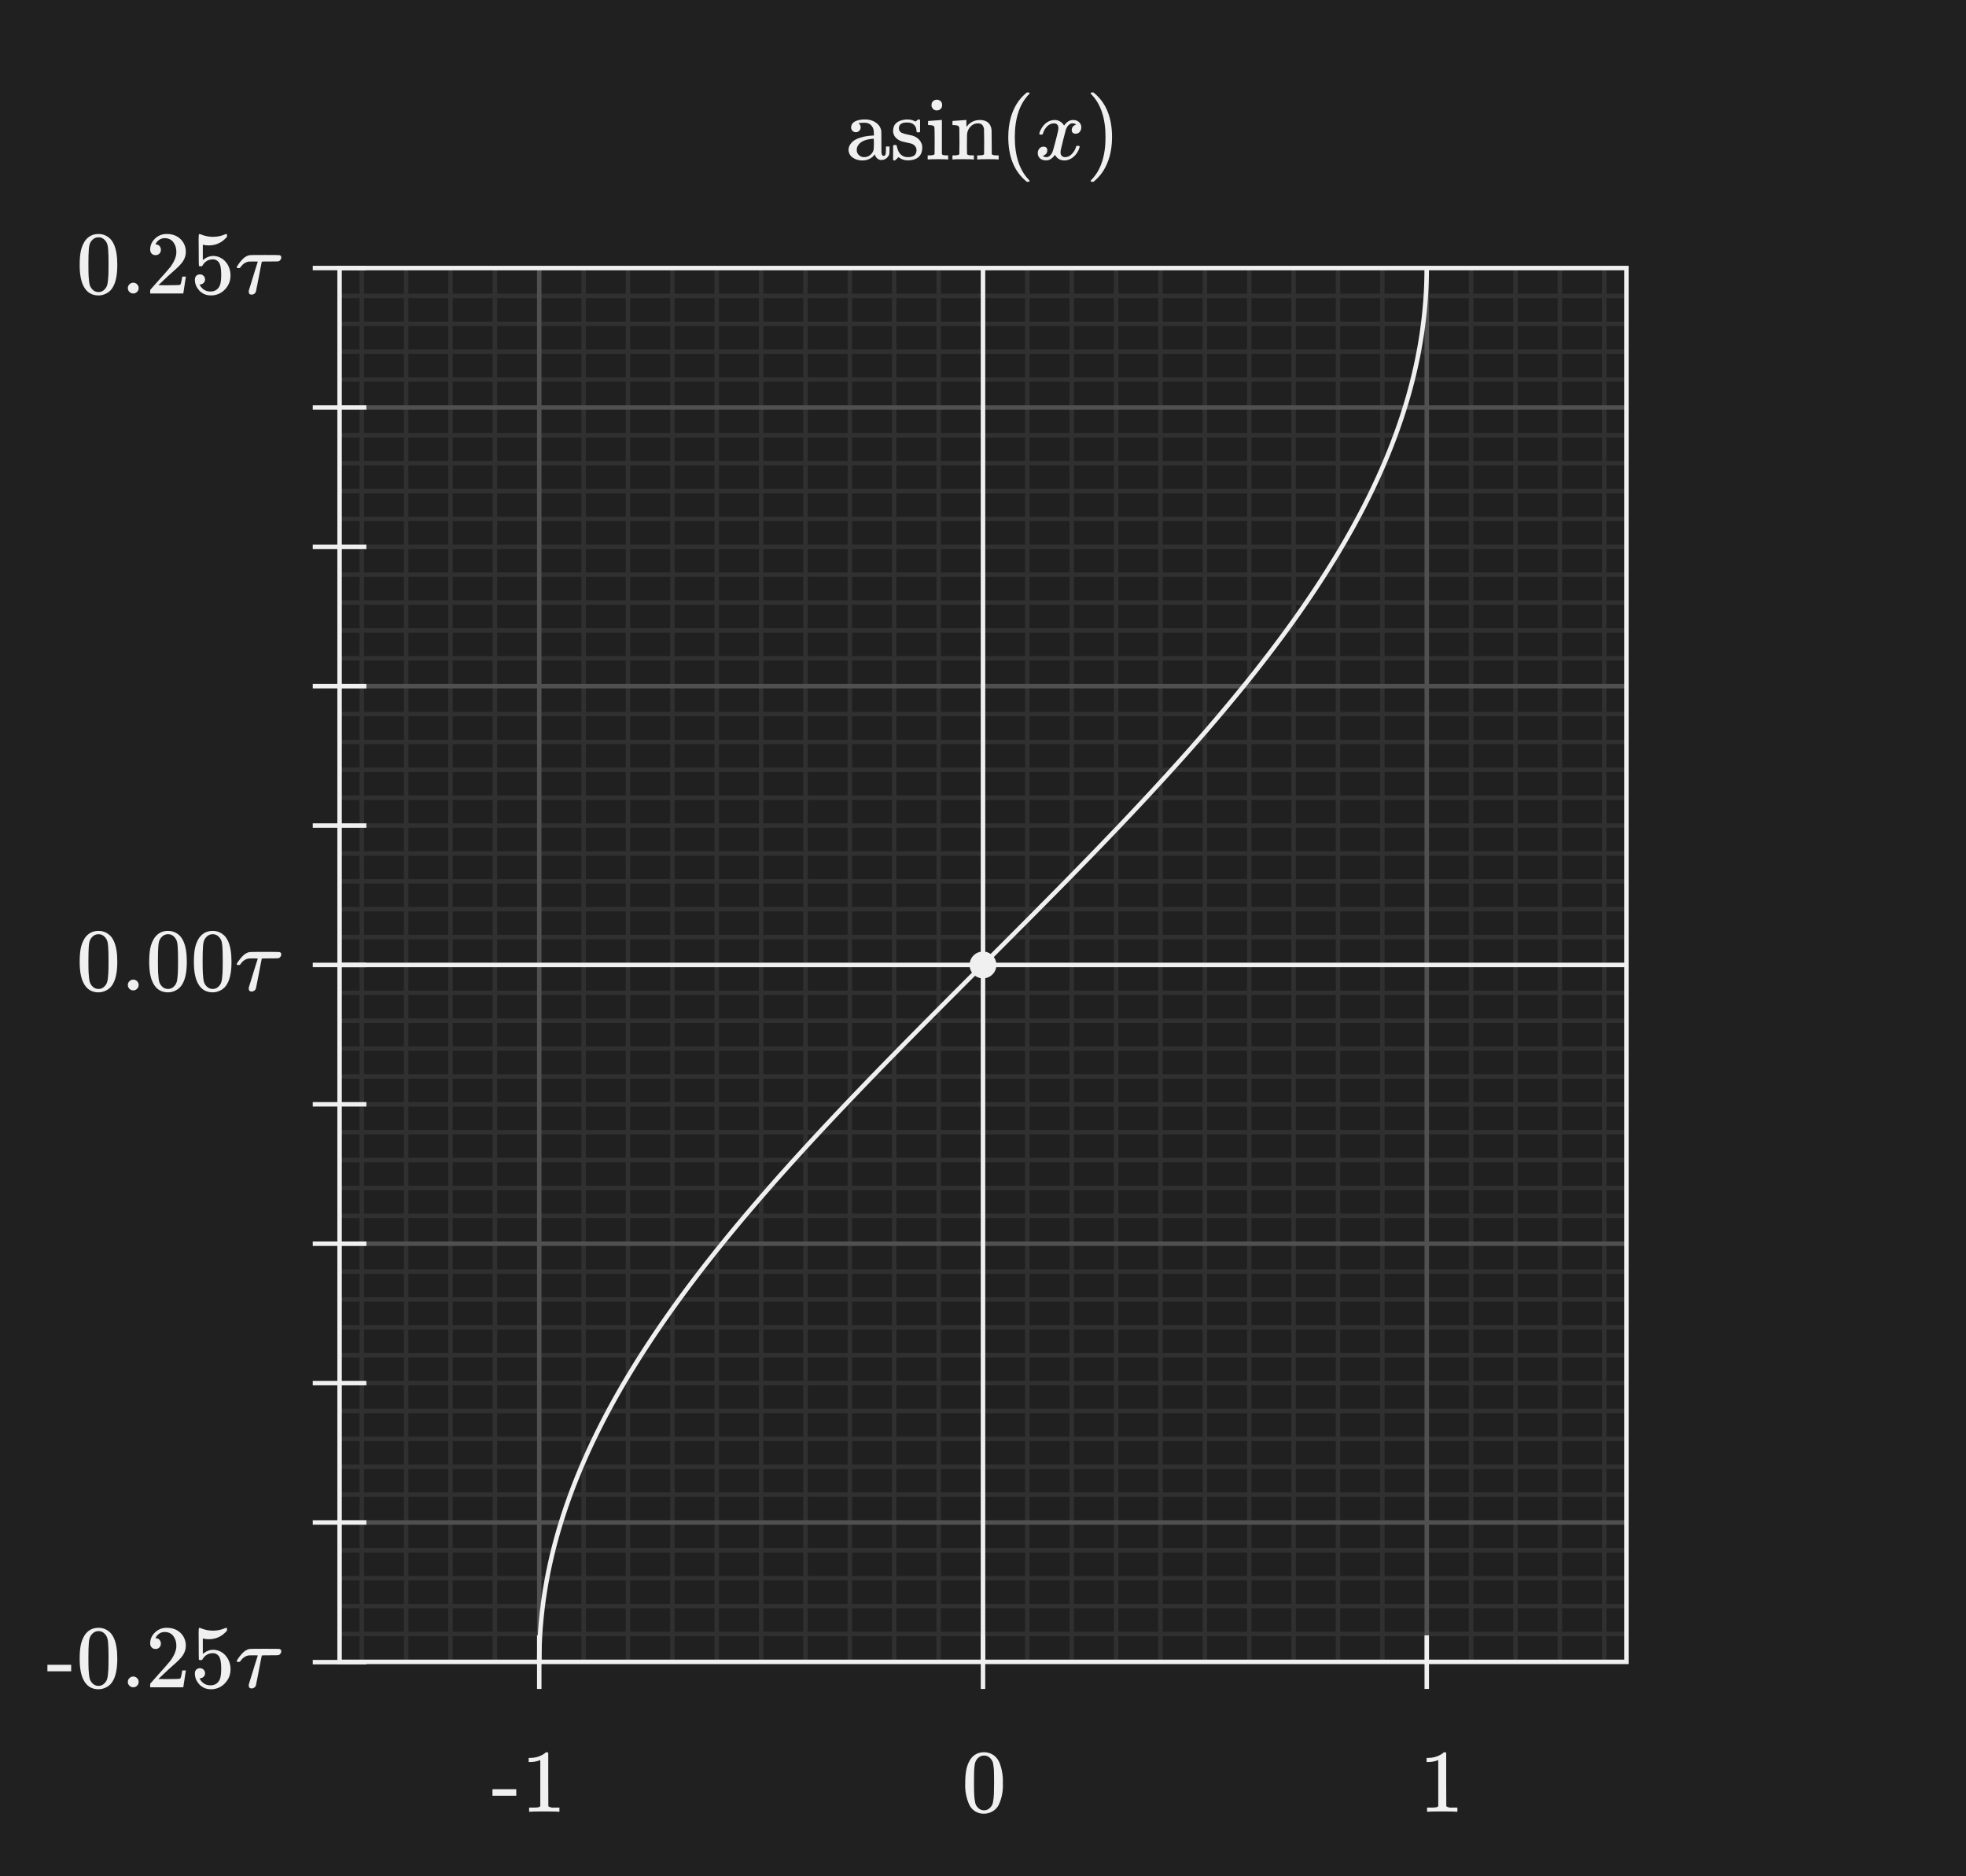 <?xml version="1.0" encoding="UTF-8"?><svg id="uuid-57cdd885-b94d-481b-a66a-dca7ef8eb476" xmlns="http://www.w3.org/2000/svg" width="440" height="420" viewBox="0 0 440 420"><defs><style>.uuid-ca98aabe-9afe-4ddd-a3cf-be37627a956e{fill:#f0f0f0;}.uuid-e198571f-f90e-49b2-afbf-c001f9b1545a{fill:#202020;}.uuid-f1ac66a5-279c-4599-92a0-b921816b811a{stroke-miterlimit:10;}.uuid-f1ac66a5-279c-4599-92a0-b921816b811a,.uuid-f4552ccd-6f7c-497b-8274-6401dc82d1f0,.uuid-e6bb714c-3094-4bb1-a4a0-d030185d1eaa,.uuid-9705d128-a7fc-410e-b682-2c60527d4f57{fill:none;}.uuid-f1ac66a5-279c-4599-92a0-b921816b811a,.uuid-9705d128-a7fc-410e-b682-2c60527d4f57{stroke:#f0f0f0;}.uuid-f4552ccd-6f7c-497b-8274-6401dc82d1f0{stroke:#505050;}.uuid-f4552ccd-6f7c-497b-8274-6401dc82d1f0,.uuid-e6bb714c-3094-4bb1-a4a0-d030185d1eaa,.uuid-9705d128-a7fc-410e-b682-2c60527d4f57{stroke-miterlimit:397.251;}.uuid-e6bb714c-3094-4bb1-a4a0-d030185d1eaa{stroke:#303030;}</style></defs><rect class="uuid-e198571f-f90e-49b2-afbf-c001f9b1545a" width="440" height="420"/><g><g><g><line class="uuid-e6bb714c-3094-4bb1-a4a0-d030185d1eaa" x1="76" y1="365.76" x2="364" y2="365.76"/><line class="uuid-e6bb714c-3094-4bb1-a4a0-d030185d1eaa" x1="76" y1="359.52" x2="364" y2="359.52"/><line class="uuid-e6bb714c-3094-4bb1-a4a0-d030185d1eaa" x1="76" y1="353.28" x2="364" y2="353.28"/><line class="uuid-e6bb714c-3094-4bb1-a4a0-d030185d1eaa" x1="76" y1="347.04" x2="364" y2="347.04"/><line class="uuid-e6bb714c-3094-4bb1-a4a0-d030185d1eaa" x1="76" y1="334.56" x2="364" y2="334.56"/><line class="uuid-e6bb714c-3094-4bb1-a4a0-d030185d1eaa" x1="76" y1="328.32" x2="364" y2="328.32"/><line class="uuid-e6bb714c-3094-4bb1-a4a0-d030185d1eaa" x1="76" y1="322.08" x2="364" y2="322.08"/><line class="uuid-e6bb714c-3094-4bb1-a4a0-d030185d1eaa" x1="76" y1="315.84" x2="364" y2="315.84"/><line class="uuid-e6bb714c-3094-4bb1-a4a0-d030185d1eaa" x1="76" y1="303.36" x2="364" y2="303.36"/><line class="uuid-e6bb714c-3094-4bb1-a4a0-d030185d1eaa" x1="76" y1="297.12" x2="364" y2="297.12"/><line class="uuid-e6bb714c-3094-4bb1-a4a0-d030185d1eaa" x1="76" y1="290.88" x2="364" y2="290.88"/><line class="uuid-e6bb714c-3094-4bb1-a4a0-d030185d1eaa" x1="76" y1="284.64" x2="364" y2="284.64"/><line class="uuid-e6bb714c-3094-4bb1-a4a0-d030185d1eaa" x1="76" y1="272.16" x2="364" y2="272.16"/><line class="uuid-e6bb714c-3094-4bb1-a4a0-d030185d1eaa" x1="76" y1="265.92" x2="364" y2="265.92"/><line class="uuid-e6bb714c-3094-4bb1-a4a0-d030185d1eaa" x1="76" y1="259.68" x2="364" y2="259.68"/><line class="uuid-e6bb714c-3094-4bb1-a4a0-d030185d1eaa" x1="76" y1="253.44" x2="364" y2="253.44"/><line class="uuid-e6bb714c-3094-4bb1-a4a0-d030185d1eaa" x1="76" y1="240.96" x2="364" y2="240.96"/><line class="uuid-e6bb714c-3094-4bb1-a4a0-d030185d1eaa" x1="76" y1="234.72" x2="364" y2="234.72"/><line class="uuid-e6bb714c-3094-4bb1-a4a0-d030185d1eaa" x1="76" y1="228.48" x2="364" y2="228.48"/><line class="uuid-e6bb714c-3094-4bb1-a4a0-d030185d1eaa" x1="76" y1="222.24" x2="364" y2="222.24"/><line class="uuid-e6bb714c-3094-4bb1-a4a0-d030185d1eaa" x1="76" y1="209.76" x2="364" y2="209.76"/><line class="uuid-e6bb714c-3094-4bb1-a4a0-d030185d1eaa" x1="76" y1="203.52" x2="364" y2="203.52"/><line class="uuid-e6bb714c-3094-4bb1-a4a0-d030185d1eaa" x1="76" y1="197.28" x2="364" y2="197.28"/><line class="uuid-e6bb714c-3094-4bb1-a4a0-d030185d1eaa" x1="76" y1="191.04" x2="364" y2="191.04"/><line class="uuid-e6bb714c-3094-4bb1-a4a0-d030185d1eaa" x1="76" y1="178.56" x2="364" y2="178.56"/><line class="uuid-e6bb714c-3094-4bb1-a4a0-d030185d1eaa" x1="76" y1="172.32" x2="364" y2="172.32"/><line class="uuid-e6bb714c-3094-4bb1-a4a0-d030185d1eaa" x1="76" y1="166.08" x2="364" y2="166.08"/><line class="uuid-e6bb714c-3094-4bb1-a4a0-d030185d1eaa" x1="76" y1="159.84" x2="364" y2="159.84"/><line class="uuid-e6bb714c-3094-4bb1-a4a0-d030185d1eaa" x1="76" y1="147.36" x2="364" y2="147.36"/><line class="uuid-e6bb714c-3094-4bb1-a4a0-d030185d1eaa" x1="76" y1="141.12" x2="364" y2="141.12"/><line class="uuid-e6bb714c-3094-4bb1-a4a0-d030185d1eaa" x1="76" y1="134.88" x2="364" y2="134.88"/><line class="uuid-e6bb714c-3094-4bb1-a4a0-d030185d1eaa" x1="76" y1="128.64" x2="364" y2="128.64"/><line class="uuid-e6bb714c-3094-4bb1-a4a0-d030185d1eaa" x1="76" y1="116.16" x2="364" y2="116.16"/><line class="uuid-e6bb714c-3094-4bb1-a4a0-d030185d1eaa" x1="76" y1="109.92" x2="364" y2="109.92"/><line class="uuid-e6bb714c-3094-4bb1-a4a0-d030185d1eaa" x1="76" y1="103.68" x2="364" y2="103.68"/><line class="uuid-e6bb714c-3094-4bb1-a4a0-d030185d1eaa" x1="76" y1="97.44" x2="364" y2="97.44"/><line class="uuid-e6bb714c-3094-4bb1-a4a0-d030185d1eaa" x1="76" y1="84.96" x2="364" y2="84.96"/><line class="uuid-e6bb714c-3094-4bb1-a4a0-d030185d1eaa" x1="76" y1="78.72" x2="364" y2="78.72"/><line class="uuid-e6bb714c-3094-4bb1-a4a0-d030185d1eaa" x1="76" y1="72.48" x2="364" y2="72.48"/><line class="uuid-e6bb714c-3094-4bb1-a4a0-d030185d1eaa" x1="76" y1="66.24" x2="364" y2="66.24"/><line class="uuid-e6bb714c-3094-4bb1-a4a0-d030185d1eaa" x1="359.038" y1="60" x2="359.038" y2="372"/><line class="uuid-e6bb714c-3094-4bb1-a4a0-d030185d1eaa" x1="349.106" y1="60" x2="349.106" y2="372"/><line class="uuid-e6bb714c-3094-4bb1-a4a0-d030185d1eaa" x1="339.175" y1="60" x2="339.175" y2="372"/><line class="uuid-e6bb714c-3094-4bb1-a4a0-d030185d1eaa" x1="329.244" y1="60" x2="329.244" y2="372"/><line class="uuid-e6bb714c-3094-4bb1-a4a0-d030185d1eaa" x1="309.381" y1="60" x2="309.381" y2="372"/><line class="uuid-e6bb714c-3094-4bb1-a4a0-d030185d1eaa" x1="299.45" y1="60" x2="299.45" y2="372"/><line class="uuid-e6bb714c-3094-4bb1-a4a0-d030185d1eaa" x1="289.519" y1="60" x2="289.519" y2="372"/><line class="uuid-e6bb714c-3094-4bb1-a4a0-d030185d1eaa" x1="279.587" y1="60" x2="279.587" y2="372"/><line class="uuid-e6bb714c-3094-4bb1-a4a0-d030185d1eaa" x1="259.725" y1="60" x2="259.725" y2="372"/><line class="uuid-e6bb714c-3094-4bb1-a4a0-d030185d1eaa" x1="249.794" y1="60" x2="249.794" y2="372"/><line class="uuid-e6bb714c-3094-4bb1-a4a0-d030185d1eaa" x1="239.862" y1="60" x2="239.862" y2="372"/><line class="uuid-e6bb714c-3094-4bb1-a4a0-d030185d1eaa" x1="229.931" y1="60" x2="229.931" y2="372"/><line class="uuid-e6bb714c-3094-4bb1-a4a0-d030185d1eaa" x1="210.069" y1="60" x2="210.069" y2="372"/><line class="uuid-e6bb714c-3094-4bb1-a4a0-d030185d1eaa" x1="200.137" y1="60" x2="200.137" y2="372"/><line class="uuid-e6bb714c-3094-4bb1-a4a0-d030185d1eaa" x1="190.206" y1="60" x2="190.206" y2="372"/><line class="uuid-e6bb714c-3094-4bb1-a4a0-d030185d1eaa" x1="180.275" y1="60" x2="180.275" y2="372"/><line class="uuid-e6bb714c-3094-4bb1-a4a0-d030185d1eaa" x1="160.412" y1="60" x2="160.412" y2="372"/><line class="uuid-e6bb714c-3094-4bb1-a4a0-d030185d1eaa" x1="150.481" y1="60" x2="150.481" y2="372"/><line class="uuid-e6bb714c-3094-4bb1-a4a0-d030185d1eaa" x1="140.55" y1="60" x2="140.55" y2="372"/><line class="uuid-e6bb714c-3094-4bb1-a4a0-d030185d1eaa" x1="130.618" y1="60" x2="130.618" y2="372"/><line class="uuid-e6bb714c-3094-4bb1-a4a0-d030185d1eaa" x1="110.756" y1="60" x2="110.756" y2="372"/><line class="uuid-e6bb714c-3094-4bb1-a4a0-d030185d1eaa" x1="100.825" y1="60" x2="100.825" y2="372"/><line class="uuid-e6bb714c-3094-4bb1-a4a0-d030185d1eaa" x1="90.893" y1="60" x2="90.893" y2="372"/><line class="uuid-e6bb714c-3094-4bb1-a4a0-d030185d1eaa" x1="80.962" y1="60" x2="80.962" y2="372"/></g><g><line class="uuid-e6bb714c-3094-4bb1-a4a0-d030185d1eaa" x1="76" y1="372" x2="364" y2="372"/><line class="uuid-e6bb714c-3094-4bb1-a4a0-d030185d1eaa" x1="76" y1="309.6" x2="364" y2="309.6"/><line class="uuid-e6bb714c-3094-4bb1-a4a0-d030185d1eaa" x1="76" y1="247.2" x2="364" y2="247.2"/><line class="uuid-e6bb714c-3094-4bb1-a4a0-d030185d1eaa" x1="76" y1="184.8" x2="364" y2="184.8"/><line class="uuid-e6bb714c-3094-4bb1-a4a0-d030185d1eaa" x1="76" y1="122.4" x2="364" y2="122.4"/><line class="uuid-e6bb714c-3094-4bb1-a4a0-d030185d1eaa" x1="76" y1="60" x2="364" y2="60"/><line class="uuid-e6bb714c-3094-4bb1-a4a0-d030185d1eaa" x1="269.656" y1="60" x2="269.656" y2="372"/><line class="uuid-e6bb714c-3094-4bb1-a4a0-d030185d1eaa" x1="170.344" y1="60" x2="170.344" y2="372"/></g><g><line class="uuid-f4552ccd-6f7c-497b-8274-6401dc82d1f0" x1="76" y1="340.8" x2="364" y2="340.8"/><line class="uuid-f4552ccd-6f7c-497b-8274-6401dc82d1f0" x1="76" y1="278.4" x2="364" y2="278.4"/><line class="uuid-f4552ccd-6f7c-497b-8274-6401dc82d1f0" x1="76" y1="216" x2="364" y2="216"/><line class="uuid-f4552ccd-6f7c-497b-8274-6401dc82d1f0" x1="76" y1="153.6" x2="364" y2="153.6"/><line class="uuid-f4552ccd-6f7c-497b-8274-6401dc82d1f0" x1="76" y1="91.2" x2="364" y2="91.2"/><line class="uuid-f4552ccd-6f7c-497b-8274-6401dc82d1f0" x1="319.313" y1="60" x2="319.313" y2="372"/><line class="uuid-f4552ccd-6f7c-497b-8274-6401dc82d1f0" x1="220" y1="60" x2="220" y2="372"/><line class="uuid-f4552ccd-6f7c-497b-8274-6401dc82d1f0" x1="120.687" y1="60" x2="120.687" y2="372"/></g></g><line class="uuid-9705d128-a7fc-410e-b682-2c60527d4f57" x1="220" y1="60" x2="220" y2="372"/><path class="uuid-9705d128-a7fc-410e-b682-2c60527d4f57" d="m120.687,372l.005-1,.015-1,.025-1,.035-1,.045-1,.055-1,.065-1,.075-1,.086-1,.095-1,.106-1,.116-1,.126-1,.135-1,.146-1,.156-1,.165-1,.175-1,.185-1,.195-1,.205-1,.215-1,.225-1,.234-1,.244-1,.254-1,.264-1,.273-1,.283-1,.293-1,.302-1,.312-1,.321-1,.331-1,.34-1,.35-1,.359-1,.369-1,.378-1,.387-1,.396-1,.406-1,.415-1,.424-1,.433-1,.442-1,.451-1,.46-1,.469-1,.478-1,.487-1,.496-1,.504-1,.513-1,.522-1,.53-1,.539-1,.547-1,.555-1,.564-1,.572-1,.58-1,.589-1,.597-1,.605-1,.613-1,.621-1,.629-1,.636-1,.644-1,.652-1,.659-1,.667-1,.674-1,.682-1,.689-1,.696-1,.704-1,.711-1,.718-1,.725-1,.732-1,.738-1,.745-1,.752-1,.758-1,.765-1,.771-1,.778-1,.784-1,.79-1,.796-1,.802-1,.808-1,.814-1,.82-1,.826-1,.831-1,.837-1,.842-1,.848-1,.853-1,.858-1,.863-1,.869-1,.873-1,.878-1,.883-1,.888-1,.892-1,.897-1,.901-1,.906-1,.91-1,.914-1,.918-1,.922-1,.926-1,.93-1,.933-1,.937-1,.94-1,.944-1,.947-1,.95-1,.953-1,.956-1,.959-1,.962-1,.965-1,.967-1,.97-1,.972-1,.975-1,.977-1,.979-1,.981-1,.983-1,.984-1,.986-1,.988-1,.989-1,.991-1,.992-1,.993-1,.994-1,.995-1,.996-1,.997-1,.998-1,.999-1,.999-1,1.001-1,1-1,1-1,1-1,1-1,1-1,1-1,.999-1,.999-1,.998-1,.998-1,.997-1,.996-1,.995-1,.994-1,.993-1,.992-1,.991-1,.989-1,.988-1,.986-1,.984-1,.983-1,.981-1,.979-1,.977-1,.974-1,.972-1,.97-1,.967-1,.965-1,.962-1,.959-1,.956-1,.953-1,.95-1,.947-1,.944-1,.94-1,.937-1,.933-1,.93-1,.926-1,.922-1,.918-1,.914-1,.91-1,.906-1,.901-1,.897-1,.892-1,.888-1,.883-1,.878-1,.874-1,.868-1,.863-1,.858-1,.853-1,.848-1,.842-1,.837-1,.832-1,.826-1,.82-1,.814-1,.809-1,.802-1,.796-1,.79-1,.784-1,.778-1,.771-1,.765-1,.758-1,.752-1,.745-1,.738-1,.732-1,.725-1,.718-1,.711-1,.704-1,.696-1,.689-1,.682-1,.674-1,.667-1,.659-1,.652-1,.644-1,.636-1,.629-1,.621-1,.613-1,.605-1,.597-1,.589-1,.58-1,.572-1,.564-1,.556-1,.547-1,.539-1,.53-1,.522-1,.513-1,.504-1,.496-1,.487-1,.478-1,.469-1,.46-1,.451-1,.442-1,.433-1,.424-1,.415-1,.406-1,.397-1,.387-1,.378-1,.369-1,.359-1,.35-1,.34-1,.331-1,.322-1,.312-1,.302-1,.293-1,.283-1,.273-1,.264-1,.254-1,.244-1,.234-1,.225-1,.215-1,.205-1,.195-1,.185-1,.175-1,.165-1,.155-1,.146-1,.135-1,.126-1,.116-1,.105-1,.095-1,.086-1,.076-1,.065-1,.055-1,.045-1,.035-1,.025-1,.015-1,.005-1"/><rect class="uuid-9705d128-a7fc-410e-b682-2c60527d4f57" x="76" y="60" width="288" height="312"/></g><g><path class="uuid-ca98aabe-9afe-4ddd-a3cf-be37627a956e" d="m325.947,405.549c-.227-.04-1.287-.06-3.18-.06-1.867,0-2.914.02-3.141.06h-.24v-.92h.52c.501.013,1.002-.007,1.5-.061.175-.045.339-.126.48-.239v-10.34c-.057.01-.111.03-.16.06-.658.249-1.356.378-2.06.38h-.38v-.92h.38c.984-.002,1.95-.264,2.8-.76.227-.124.436-.279.62-.46.026-.04.107-.06.24-.06.124-.003.245.039.34.12v5.98l.021,6c.384.251.844.357,1.299.3h1.181v.92h-.219Z"/><path class="uuid-ca98aabe-9afe-4ddd-a3cf-be37627a956e" d="m217.163,393.849c.667-1.038,1.827-1.652,3.06-1.62.95-.008,1.867.35,2.561,1,.389.391.702.853.92,1.36.554,1.454.805,3.006.74,4.56.087,1.626-.208,3.249-.861,4.74-.334.734-.914,1.328-1.639,1.68-.526.272-1.109.416-1.701.421-1.445.055-2.776-.778-3.359-2.101-.653-1.491-.947-3.115-.86-4.74-.018-1.029.065-2.057.25-3.069.161-.791.462-1.547.89-2.231Zm4.5-.24c-.356-.412-.875-.647-1.42-.64-.55-.004-1.074.229-1.439.64-.297.313-.504.7-.6,1.12-.138.752-.205,1.515-.201,2.28,0,.08-.003.34-.01.78-.006.44-.01.807-.01,1.1,0,1.28.013,2.173.04,2.68.021.676.101,1.349.24,2.011.101.398.309.761.6,1.05.348.395.853.615,1.379.6.52.012,1.018-.208,1.36-.6.291-.289.499-.652.601-1.05.138-.662.218-1.335.24-2.011.025-.506.038-1.399.039-2.68,0-.293-.004-.66-.01-1.1s-.01-.7-.01-.78c.004-.765-.063-1.528-.2-2.28-.096-.42-.302-.807-.598-1.12h0Z"/><g><path class="uuid-ca98aabe-9afe-4ddd-a3cf-be37627a956e" d="m110.22,401.969v-1.46h5.32v1.46h-5.32Z"/><path class="uuid-ca98aabe-9afe-4ddd-a3cf-be37627a956e" d="m124.98,405.549c-.227-.04-1.287-.06-3.18-.06-1.867,0-2.914.02-3.141.06h-.24v-.92h.52c.501.013,1.002-.007,1.5-.061.175-.045.339-.126.48-.239v-10.34c-.056.01-.11.031-.159.06-.658.249-1.356.378-2.06.38h-.381v-.92h.381c.984-.002,1.949-.264,2.799-.76.227-.124.436-.279.621-.46.025-.04.105-.06.24-.06.124-.003.245.04.34.12v5.98l.02,6c.384.251.845.357,1.3.3h1.181v.92h-.221Z"/></g><line class="uuid-9705d128-a7fc-410e-b682-2c60527d4f57" x1="319.313" y1="366.067" x2="319.313" y2="378.067"/><line class="uuid-9705d128-a7fc-410e-b682-2c60527d4f57" x1="220" y1="366.067" x2="220" y2="378.067"/><line class="uuid-9705d128-a7fc-410e-b682-2c60527d4f57" x1="120.687" y1="366.067" x2="120.687" y2="378.067"/><line class="uuid-f1ac66a5-279c-4599-92a0-b921816b811a" x1="76" y1="216" x2="364" y2="216"/><g><line class="uuid-9705d128-a7fc-410e-b682-2c60527d4f57" x1="82" y1="340.8" x2="70" y2="340.8"/><line class="uuid-9705d128-a7fc-410e-b682-2c60527d4f57" x1="82" y1="372.067" x2="70" y2="372.067"/><line class="uuid-9705d128-a7fc-410e-b682-2c60527d4f57" x1="82" y1="309.601" x2="70" y2="309.601"/><line class="uuid-9705d128-a7fc-410e-b682-2c60527d4f57" x1="82" y1="278.401" x2="70" y2="278.401"/><line class="uuid-9705d128-a7fc-410e-b682-2c60527d4f57" x1="82" y1="153.599" x2="70" y2="153.599"/><line class="uuid-9705d128-a7fc-410e-b682-2c60527d4f57" x1="82" y1="216" x2="70" y2="216"/><line class="uuid-9705d128-a7fc-410e-b682-2c60527d4f57" x1="82" y1="184.799" x2="70" y2="184.799"/><line class="uuid-9705d128-a7fc-410e-b682-2c60527d4f57" x1="82" y1="247.199" x2="70" y2="247.199"/><line class="uuid-9705d128-a7fc-410e-b682-2c60527d4f57" x1="82" y1="122.399" x2="70" y2="122.399"/><line class="uuid-9705d128-a7fc-410e-b682-2c60527d4f57" x1="82" y1="91.2" x2="70" y2="91.2"/><line class="uuid-9705d128-a7fc-410e-b682-2c60527d4f57" x1="82" y1="60" x2="70" y2="60"/></g><circle class="uuid-ca98aabe-9afe-4ddd-a3cf-be37627a956e" cx="219.999" cy="216.002" r="3"/></g><g><path class="uuid-ca98aabe-9afe-4ddd-a3cf-be37627a956e" d="m18.97,53.995c.747-1.08,1.767-1.62,3.061-1.62.973,0,1.826.333,2.56,1,.36.347.667.8.92,1.36.493,1.107.74,2.627.74,4.56,0,2.067-.287,3.647-.86,4.74-.373.773-.92,1.333-1.64,1.68-.56.28-1.127.42-1.7.42-1.533,0-2.653-.7-3.359-2.1-.574-1.093-.86-2.673-.86-4.74,0-1.24.083-2.263.25-3.07.167-.806.463-1.55.89-2.23Zm4.5-.24c-.387-.427-.859-.64-1.42-.64s-1.04.213-1.439.64c-.294.307-.494.68-.601,1.12s-.173,1.2-.2,2.28c0,.08-.003.34-.01.78-.007.44-.01.807-.01,1.1,0,1.28.013,2.174.04,2.68.053.934.133,1.604.24,2.01.106.407.307.757.6,1.05.36.4.82.6,1.38.6.547,0,1-.2,1.36-.6.293-.293.493-.643.6-1.05.106-.406.187-1.076.24-2.01.026-.506.04-1.4.04-2.68,0-.293-.004-.66-.01-1.1-.007-.44-.01-.7-.01-.78-.027-1.08-.094-1.84-.2-2.28-.107-.44-.308-.813-.601-1.12Z"/><path class="uuid-ca98aabe-9afe-4ddd-a3cf-be37627a956e" d="m29.83,65.695c-.347,0-.637-.12-.87-.36-.233-.24-.35-.52-.35-.84,0-.293.09-.546.27-.76s.403-.353.67-.42c.174-.053.354-.053.54,0,.267.053.49.193.67.42.181.227.271.474.271.74,0,.347-.12.637-.36.87-.24.233-.52.35-.84.35Z"/><path class="uuid-ca98aabe-9afe-4ddd-a3cf-be37627a956e" d="m34.811,57.115c-.374,0-.667-.12-.881-.36-.213-.24-.319-.533-.319-.88,0-.96.363-1.783,1.09-2.47.727-.687,1.597-1.03,2.61-1.03,1.146,0,2.096.31,2.85.93.753.62,1.217,1.43,1.39,2.43.027.24.04.46.04.66,0,.773-.233,1.5-.7,2.18-.373.56-1.126,1.327-2.26,2.3-.479.413-1.146,1.027-2,1.84l-1.18,1.12,1.52.02c2.094,0,3.207-.033,3.341-.1.053-.013.119-.153.199-.42.054-.146.146-.6.28-1.36v-.06h.8v.06l-.56,3.66v.06h-7.42v-.38c0-.267.013-.42.04-.46.013-.027.573-.66,1.68-1.9,1.453-1.613,2.387-2.68,2.8-3.2.894-1.213,1.34-2.327,1.34-3.34,0-.88-.229-1.617-.689-2.21-.46-.593-1.104-.89-1.93-.89-.773,0-1.4.347-1.881,1.04-.026.053-.066.127-.119.22-.04.067-.061.107-.061.12,0,.014.033.02.1.02.334,0,.604.12.811.36.206.24.31.52.31.84,0,.333-.109.617-.33.85-.22.233-.51.35-.869.35Z"/><path class="uuid-ca98aabe-9afe-4ddd-a3cf-be37627a956e" d="m44.75,61.415c.32,0,.59.11.811.33.22.22.329.497.329.83,0,.307-.113.567-.34.78s-.479.32-.76.32h-.14l.06.1c.2.427.507.78.92,1.06.413.28.9.42,1.46.42.947,0,1.627-.4,2.04-1.2.253-.493.38-1.346.38-2.56,0-1.373-.18-2.3-.54-2.78-.347-.44-.773-.66-1.279-.66-1.04,0-1.827.454-2.36,1.36-.054.093-.104.15-.15.17s-.143.03-.29.03c-.227,0-.353-.04-.38-.12-.026-.053-.04-1.22-.04-3.5,0-.4-.003-.873-.01-1.42-.007-.546-.01-.893-.01-1.04,0-.747.04-1.12.12-1.12.026-.027.053-.04.08-.04l.359.12c.867.347,1.754.52,2.66.52.946,0,1.854-.187,2.72-.56.107-.053.193-.08.261-.08.106,0,.16.12.16.36v.26c-1.08,1.293-2.447,1.94-4.101,1.94-.413,0-.787-.04-1.12-.12l-.2-.04v3.44c.761-.613,1.54-.92,2.341-.92.253,0,.526.033.819.1.894.227,1.623.733,2.19,1.52.566.787.85,1.707.85,2.76,0,1.213-.423,2.26-1.27,3.14s-1.891,1.32-3.13,1.32c-.84,0-1.554-.233-2.141-.7-.253-.16-.473-.38-.66-.66-.52-.626-.779-1.347-.779-2.16,0-.373.106-.667.319-.88.214-.213.487-.32.82-.32Z"/><path class="uuid-ca98aabe-9afe-4ddd-a3cf-be37627a956e" d="m56.33,65.955c-.44,0-.66-.22-.66-.66v-.2l1-3.24c.146-.48.311-1.013.49-1.6.18-.586.316-1.013.41-1.28l.12-.42c0-.013-.308-.02-.92-.02-.654,0-1.014.007-1.08.02-.733.107-1.354.52-1.86,1.24-.066.107-.12.17-.16.19s-.133.03-.28.03c-.159,0-.276-.017-.35-.05s-.09-.103-.05-.21c.12-.253.35-.597.689-1.03.341-.433.644-.763.91-.99.467-.36.9-.566,1.3-.62.08-.026,1.2-.04,3.36-.04,2.133,0,3.233.014,3.3.04.267.067.4.247.4.54,0,.173-.063.347-.19.52s-.276.28-.449.32c-.08.027-.721.04-1.921.04s-1.8.014-1.8.04c-.013.014-.123.56-.33,1.64-.206,1.08-.417,2.18-.63,3.3-.213,1.12-.333,1.713-.359,1.78-.067.2-.19.36-.37.48-.181.12-.37.18-.57.18Z"/></g><g><path class="uuid-ca98aabe-9afe-4ddd-a3cf-be37627a956e" d="m18.97,209.995c.747-1.08,1.767-1.62,3.061-1.62.973,0,1.826.333,2.56,1,.36.347.667.8.92,1.36.493,1.107.74,2.627.74,4.56,0,2.067-.287,3.647-.86,4.74-.373.773-.92,1.333-1.64,1.68-.56.28-1.127.42-1.7.42-1.533,0-2.653-.7-3.359-2.1-.574-1.093-.86-2.673-.86-4.74,0-1.24.083-2.263.25-3.07.167-.806.463-1.55.89-2.23Zm4.5-.24c-.387-.427-.859-.64-1.42-.64s-1.04.213-1.439.64c-.294.307-.494.68-.601,1.12s-.173,1.2-.2,2.28c0,.08-.003.34-.01.78-.007.44-.01.807-.01,1.1,0,1.28.013,2.174.04,2.68.053.934.133,1.604.24,2.01.106.407.307.757.6,1.05.36.4.82.6,1.38.6.547,0,1-.2,1.36-.6.293-.293.493-.643.6-1.05.106-.406.187-1.076.24-2.01.026-.506.04-1.4.04-2.68,0-.293-.004-.66-.01-1.1-.007-.44-.01-.7-.01-.78-.027-1.08-.094-1.84-.2-2.28-.107-.44-.308-.813-.601-1.12Z"/><path class="uuid-ca98aabe-9afe-4ddd-a3cf-be37627a956e" d="m29.83,221.695c-.347,0-.637-.12-.87-.36-.233-.24-.35-.52-.35-.84,0-.293.09-.546.27-.76s.403-.353.67-.42c.174-.053.354-.053.54,0,.267.053.49.193.67.42.181.227.271.474.271.74,0,.347-.12.637-.36.87-.24.233-.52.35-.84.35Z"/><path class="uuid-ca98aabe-9afe-4ddd-a3cf-be37627a956e" d="m34.53,209.995c.746-1.08,1.767-1.62,3.06-1.62.974,0,1.827.333,2.561,1,.359.347.666.8.92,1.36.493,1.107.74,2.627.74,4.56,0,2.067-.287,3.647-.86,4.74-.373.773-.92,1.333-1.64,1.68-.561.28-1.127.42-1.7.42-1.533,0-2.653-.7-3.36-2.1-.573-1.093-.86-2.673-.86-4.74,0-1.24.084-2.263.25-3.07.167-.806.464-1.55.891-2.23Zm4.5-.24c-.387-.427-.86-.64-1.42-.64s-1.04.213-1.44.64c-.293.307-.493.68-.6,1.12-.107.44-.174,1.2-.2,2.28,0,.08-.004.34-.01.78-.007.44-.01.807-.01,1.1,0,1.28.013,2.174.039,2.68.054.934.134,1.604.24,2.01.106.407.307.757.601,1.05.359.4.819.6,1.38.6.546,0,1-.2,1.359-.6.294-.293.493-.643.601-1.05.106-.406.187-1.076.24-2.01.026-.506.04-1.4.04-2.68,0-.293-.004-.66-.011-1.1-.007-.44-.01-.7-.01-.78-.026-1.08-.094-1.84-.2-2.28s-.307-.813-.6-1.12Z"/><path class="uuid-ca98aabe-9afe-4ddd-a3cf-be37627a956e" d="m44.53,209.995c.746-1.08,1.767-1.62,3.06-1.62.974,0,1.827.333,2.561,1,.359.347.666.8.92,1.36.493,1.107.74,2.627.74,4.56,0,2.067-.287,3.647-.86,4.74-.373.773-.92,1.333-1.64,1.68-.561.28-1.127.42-1.7.42-1.533,0-2.653-.7-3.36-2.1-.573-1.093-.86-2.673-.86-4.74,0-1.24.084-2.263.25-3.07.167-.806.464-1.55.891-2.23Zm4.5-.24c-.387-.427-.86-.64-1.42-.64s-1.04.213-1.44.64c-.293.307-.493.68-.6,1.12-.107.44-.174,1.2-.2,2.28,0,.08-.004.34-.01.78-.007.44-.01.807-.01,1.1,0,1.28.013,2.174.039,2.68.054.934.134,1.604.24,2.01.106.407.307.757.601,1.05.359.4.819.6,1.38.6.546,0,1-.2,1.359-.6.294-.293.493-.643.601-1.05.106-.406.187-1.076.24-2.01.026-.506.04-1.4.04-2.68,0-.293-.004-.66-.011-1.1-.007-.44-.01-.7-.01-.78-.026-1.08-.094-1.84-.2-2.28s-.307-.813-.6-1.12Z"/><path class="uuid-ca98aabe-9afe-4ddd-a3cf-be37627a956e" d="m56.33,221.955c-.44,0-.66-.22-.66-.66v-.2l1-3.24c.146-.48.311-1.013.49-1.6.18-.586.316-1.013.41-1.28l.12-.42c0-.013-.308-.02-.92-.02-.654,0-1.014.007-1.08.02-.733.107-1.354.52-1.86,1.24-.066.107-.12.17-.16.19s-.133.03-.28.03c-.159,0-.276-.017-.35-.05s-.09-.103-.05-.21c.12-.253.35-.597.689-1.03.341-.433.644-.763.91-.99.467-.36.9-.566,1.3-.62.08-.026,1.2-.04,3.36-.04,2.133,0,3.233.014,3.3.04.267.067.4.247.4.54,0,.173-.063.347-.19.52s-.276.28-.449.32c-.08.027-.721.04-1.921.04s-1.8.014-1.8.04c-.013.014-.123.56-.33,1.64-.206,1.08-.417,2.18-.63,3.3-.213,1.12-.333,1.713-.359,1.78-.067.2-.19.36-.37.48-.181.12-.37.18-.57.18Z"/></g><g><path class="uuid-ca98aabe-9afe-4ddd-a3cf-be37627a956e" d="m10.61,374.115v-1.46h5.319v1.46h-5.319Z"/><path class="uuid-ca98aabe-9afe-4ddd-a3cf-be37627a956e" d="m18.97,365.995c.746-1.08,1.767-1.62,3.06-1.62.974,0,1.827.334,2.561,1,.359.347.666.8.92,1.36.493,1.106.74,2.627.74,4.56,0,2.067-.287,3.647-.86,4.74-.373.773-.92,1.333-1.64,1.68-.561.28-1.127.42-1.7.42-1.533,0-2.653-.699-3.36-2.1-.573-1.093-.86-2.673-.86-4.74,0-1.24.084-2.263.25-3.07.167-.806.464-1.55.891-2.229Zm4.5-.24c-.387-.427-.86-.64-1.42-.64s-1.04.213-1.44.64c-.293.307-.493.681-.6,1.12-.107.44-.174,1.2-.2,2.28,0,.08-.004.34-.01.78-.007.439-.01.807-.01,1.1,0,1.28.013,2.174.039,2.68.054.934.134,1.604.24,2.01.106.407.307.758.601,1.051.359.399.819.6,1.38.6.546,0,1-.2,1.359-.6.294-.293.493-.644.601-1.051.106-.406.187-1.076.24-2.01.026-.506.04-1.399.04-2.68,0-.293-.004-.66-.011-1.1-.007-.44-.01-.7-.01-.78-.026-1.08-.094-1.84-.2-2.28-.106-.439-.307-.813-.6-1.12Z"/><path class="uuid-ca98aabe-9afe-4ddd-a3cf-be37627a956e" d="m29.829,377.695c-.347,0-.637-.12-.869-.36-.233-.24-.351-.52-.351-.84,0-.293.09-.547.271-.76.18-.214.402-.354.67-.42.173-.054.353-.054.54,0,.267.053.489.193.67.42.18.227.27.474.27.739,0,.348-.12.638-.359.87-.24.233-.521.351-.841.351Z"/><path class="uuid-ca98aabe-9afe-4ddd-a3cf-be37627a956e" d="m34.81,369.115c-.373,0-.667-.12-.88-.36-.214-.24-.32-.533-.32-.88,0-.96.363-1.783,1.09-2.47s1.597-1.03,2.61-1.03c1.146,0,2.097.311,2.85.93.754.62,1.217,1.431,1.391,2.431.026.239.04.46.04.66,0,.773-.233,1.5-.7,2.18-.373.56-1.127,1.327-2.26,2.3-.48.413-1.147,1.027-2,1.84l-1.181,1.12,1.521.021c2.093,0,3.206-.033,3.34-.101.053-.013.12-.153.2-.42.053-.146.146-.6.28-1.36v-.06h.8v.06l-.561,3.66v.061h-7.42v-.38c0-.267.014-.42.04-.46.014-.027.573-.66,1.681-1.9,1.453-1.613,2.386-2.68,2.8-3.2.893-1.213,1.34-2.326,1.34-3.34,0-.88-.23-1.616-.69-2.21-.46-.593-1.104-.89-1.93-.89-.773,0-1.4.347-1.88,1.04-.027.053-.067.127-.12.22-.04.066-.06.106-.06.12s.032.02.1.02c.333,0,.604.12.81.36.207.24.311.52.311.84,0,.333-.11.617-.33.85-.22.233-.51.351-.87.351Z"/><path class="uuid-ca98aabe-9afe-4ddd-a3cf-be37627a956e" d="m44.75,373.415c.319,0,.59.11.81.33s.33.497.33.83c0,.307-.113.566-.34.78-.228.213-.48.319-.76.319h-.141l.061.101c.199.427.506.779.92,1.06.413.28.899.42,1.46.42.946,0,1.626-.399,2.04-1.2.253-.493.38-1.346.38-2.56,0-1.373-.18-2.3-.54-2.78-.347-.439-.773-.66-1.28-.66-1.04,0-1.827.454-2.359,1.36-.054.094-.104.15-.15.17-.047.021-.144.03-.29.03-.227,0-.354-.04-.38-.12-.027-.053-.04-1.22-.04-3.5,0-.4-.004-.873-.01-1.42-.007-.547-.011-.894-.011-1.04,0-.747.04-1.12.12-1.12.026-.026.054-.04.08-.04l.36.12c.866.347,1.753.52,2.66.52.946,0,1.853-.187,2.72-.56.106-.053.193-.08.26-.08.106,0,.16.12.16.36v.26c-1.08,1.293-2.447,1.94-4.1,1.94-.414,0-.787-.04-1.12-.12l-.2-.04v3.439c.76-.613,1.54-.92,2.34-.92.253,0,.526.033.82.101.893.227,1.623.733,2.189,1.52.567.787.851,1.707.851,2.76,0,1.214-.424,2.261-1.271,3.141s-1.89,1.319-3.13,1.319c-.84,0-1.554-.233-2.14-.699-.254-.16-.474-.381-.66-.66-.521-.627-.78-1.347-.78-2.16,0-.373.106-.667.32-.88.213-.214.486-.32.82-.32Z"/><path class="uuid-ca98aabe-9afe-4ddd-a3cf-be37627a956e" d="m56.33,377.955c-.44,0-.66-.22-.66-.66v-.2l1-3.239c.146-.48.31-1.014.489-1.601.181-.586.317-1.013.41-1.28l.12-.42c0-.013-.307-.02-.92-.02-.653,0-1.014.007-1.08.02-.733.107-1.354.521-1.859,1.24-.067.107-.12.17-.16.19-.04.02-.134.029-.28.029-.16,0-.277-.017-.35-.05-.074-.033-.091-.103-.051-.21.12-.253.351-.597.69-1.03.34-.433.643-.763.91-.989.467-.36.899-.566,1.3-.62.08-.026,1.2-.04,3.36-.04,2.133,0,3.232.014,3.3.04.267.066.399.247.399.54,0,.173-.063.347-.189.52-.127.174-.277.28-.45.32-.08.026-.72.04-1.92.04s-1.8.014-1.8.04c-.014.014-.124.56-.33,1.64-.207,1.08-.417,2.181-.63,3.3-.214,1.12-.334,1.714-.36,1.78-.066.2-.189.36-.37.48-.18.12-.37.18-.569.18Z"/></g><g><path class="uuid-ca98aabe-9afe-4ddd-a3cf-be37627a956e" d="m192.31,29.275c-.206.213-.463.32-.77.32s-.561-.106-.76-.32c-.2-.213-.301-.467-.301-.76,0-.187.054-.4.16-.64.174-.36.521-.64,1.04-.84.521-.2,1.153-.3,1.9-.3.88,0,1.643.2,2.29.6.646.4,1.07.92,1.27,1.56.066.187.104.396.11.63s.01.997.01,2.29c0,1.307.003,2.07.01,2.29.007.22.044.39.11.51.08.187.213.28.4.28.173,0,.3-.093.38-.28.08-.16.12-.526.12-1.1v-.72h.8v.78c-.014.534-.033.847-.061.94-.119.374-.34.684-.659.93-.32.247-.7.37-1.141.37-.333,0-.63-.117-.89-.35s-.437-.517-.53-.85v-.08c-.04.04-.12.13-.24.27-.119.14-.206.237-.26.29-.653.547-1.413.82-2.28.82-.693,0-1.313-.147-1.859-.44-.547-.293-.914-.68-1.101-1.16-.106-.253-.159-.507-.159-.76,0-.626.26-1.2.779-1.72.307-.307.687-.56,1.141-.76.906-.413,2.066-.66,3.479-.74h.28v-.44c0-.453-.04-.787-.12-1-.134-.44-.367-.787-.7-1.04s-.747-.38-1.24-.38c-.893,0-1.34.054-1.34.16.293.2.44.494.44.88,0,.293-.104.547-.311.76Zm3.271,2.92c0-.773-.007-1.16-.021-1.16-.04,0-.073.007-.1.02-1.827.12-2.993.66-3.5,1.62-.146.267-.22.567-.22.9,0,.454.16.833.479,1.14.32.307.713.46,1.181.46.532,0,.989-.16,1.369-.48.381-.32.631-.713.75-1.18.027-.093.047-.533.061-1.32Z"/><path class="uuid-ca98aabe-9afe-4ddd-a3cf-be37627a956e" d="m205.12,29.375c0-.613-.188-1.093-.561-1.44s-.887-.52-1.539-.52c-1.227,0-1.84.433-1.84,1.3,0,.173.013.287.039.34.121.32.326.55.621.69.293.14.746.27,1.359.39.76.133,1.279.28,1.561.44.84.4,1.379,1.06,1.619,1.98.014.08.02.24.02.48,0,.947-.283,1.66-.85,2.14s-1.357.72-2.369.72c-.801,0-1.494-.24-2.08-.72l-.16.14-.18.18c-.08.08-.16.154-.24.22l-.221.2h-.16c-.093,0-.18-.04-.26-.12v-1.58c0-.853.003-1.35.01-1.49.007-.14.037-.223.09-.25.027-.013.134-.02.32-.02.174,0,.277.014.311.04.033.027.07.12.109.28.107.507.28.967.52,1.38.467.68,1.113,1.02,1.941,1.02,1.293,0,1.939-.52,1.939-1.56,0-.387-.119-.7-.359-.94-.215-.253-.494-.433-.84-.54-.229-.053-.547-.126-.961-.22-.746-.147-1.254-.287-1.52-.42-.881-.413-1.394-1.033-1.54-1.86-.014-.053-.021-.153-.021-.3,0-1.533.94-2.393,2.82-2.58.053-.027.213-.027.48,0,.533,0,1,.1,1.4.3l.299.16.18-.14c.174-.146.32-.26.441-.34h.16c.092,0,.18.04.26.12v2.64l-.121.12h-.561c-.078-.08-.119-.16-.119-.24Z"/><path class="uuid-ca98aabe-9afe-4ddd-a3cf-be37627a956e" d="m207.74,27.075c.054,0,.561-.037,1.521-.11s1.453-.11,1.479-.11h.061v7.6c.066.134.146.217.24.25.093.034.326.057.699.07h.46v.92h-.159c-.147-.04-.841-.06-2.08-.06-1.214,0-1.94.02-2.181.06h-.16v-.92h.54c.561,0,.894-.093,1-.28.014-.026.021-.993.021-2.9,0-2-.027-3.066-.08-3.2-.106-.267-.5-.4-1.18-.4h-.221v-.46c0-.307.014-.46.04-.46Zm1.98-4.76c.333.027.606.144.82.35.213.207.319.49.319.85,0,.48-.18.82-.54,1.02-.173.12-.387.18-.64.18-.547,0-.934-.267-1.16-.8-.026-.08-.04-.213-.04-.4,0-.373.116-.667.351-.88.232-.213.529-.32.89-.32Z"/><path class="uuid-ca98aabe-9afe-4ddd-a3cf-be37627a956e" d="m213.2,27.075c.053,0,.563-.037,1.53-.11.966-.073,1.463-.11,1.489-.11h.061v.8c0,.507.007.76.02.76l.021-.02c.72-1.027,1.74-1.54,3.06-1.54,1.533.053,2.38.807,2.54,2.26.014.094.021,1.02.021,2.78,0,1.707.006,2.573.02,2.6.106.187.44.28,1,.28h.54v.92h-.16c-.173-.04-.92-.06-2.239-.06s-2.067.02-2.24.06h-.16v-.92h.479c.707,0,1.061-.106,1.061-.32.013-.026.02-.946.02-2.76-.013-1.8-.026-2.753-.04-2.86-.093-.427-.243-.737-.449-.93-.207-.193-.523-.29-.95-.29-.601,0-1.127.227-1.58.68-.467.467-.74,1.053-.82,1.76v.37c0,.233-.003.53-.01.89-.007.36-.01.7-.01,1.02v.63c0,.22.003.417.01.59.007.173.01.33.01.47v.47c.106.187.44.28,1,.28h.54v.92h-.16c-.173-.04-.92-.06-2.239-.06s-2.067.02-2.24.06h-.16v-.92h.54c.56,0,.894-.093,1-.28v-.62c0-.187.003-.397.01-.63.007-.233.01-.493.01-.78v-.83c0-.413-.003-.856-.01-1.33-.007-.473-.01-.863-.01-1.17v-.46c-.04-.253-.137-.423-.29-.51-.153-.087-.45-.144-.89-.17h-.36v-.46c0-.307.013-.46.04-.46Z"/><path class="uuid-ca98aabe-9afe-4ddd-a3cf-be37627a956e" d="m230.44,40.515c0,.12-.12.18-.36.18h-.26c-.094-.08-.28-.24-.56-.48-2.4-2.187-3.601-5.36-3.601-9.52,0-1.626.193-3.113.58-4.46.613-2.093,1.62-3.78,3.021-5.06.093-.08.199-.17.319-.27s.2-.17.24-.21h.26c.16,0,.26.02.3.06s.061.08.061.12c0,.053-.073.153-.22.3-2.067,2.187-3.101,5.36-3.101,9.52s1.033,7.333,3.101,9.52c.146.146.22.247.22.3Z"/><path class="uuid-ca98aabe-9afe-4ddd-a3cf-be37627a956e" d="m232.72,30.135c-.08-.08-.12-.153-.12-.22.053-.36.26-.82.62-1.38.626-.946,1.413-1.493,2.359-1.64.188-.027.327-.04.421-.04.466,0,.896.12,1.29.36.393.24.676.54.85.9.173-.227.28-.367.32-.42.493-.56,1.06-.84,1.699-.84.547,0,.99.157,1.33.47.34.313.511.697.511,1.15,0,.414-.117.76-.351,1.04-.233.28-.543.42-.93.42-.254,0-.46-.073-.62-.22-.16-.146-.24-.34-.24-.58,0-.613.333-1.033,1-1.26,0-.013-.073-.06-.22-.14-.134-.08-.327-.12-.58-.12-.174,0-.3.014-.38.04-.507.213-.88.653-1.12,1.32-.04.107-.233.85-.58,2.23-.347,1.38-.533,2.157-.56,2.33-.04.2-.061.4-.061.6,0,.32.094.574.28.76s.433.28.74.28c.56,0,1.066-.236,1.52-.71.453-.473.76-.997.92-1.57.04-.133.08-.21.12-.23s.146-.03.32-.03c.253,0,.38.054.38.16,0,.013-.014.087-.04.22-.227.827-.693,1.547-1.4,2.16-.627.494-1.286.74-1.979.74-.934,0-1.641-.42-2.12-1.26-.387.6-.88,1-1.48,1.2-.119.026-.293.04-.52.04-.773,0-1.32-.273-1.64-.82-.134-.227-.2-.493-.2-.8,0-.4.12-.74.359-1.02.24-.28.547-.42.921-.42.572,0,.859.28.859.84,0,.494-.233.854-.7,1.08l-.1.05c-.04.02-.073.037-.1.05-.027.013-.047.02-.061.02l-.06.02c0,.04.1.1.3.18.16.067.333.1.52.1.48,0,.894-.3,1.24-.9.146-.24.406-1.106.78-2.6.08-.307.166-.646.26-1.02.093-.373.163-.66.21-.86.047-.2.077-.32.09-.36.066-.36.101-.62.101-.78,0-.32-.087-.573-.261-.76-.173-.187-.413-.28-.72-.28-.6,0-1.12.23-1.56.69-.44.46-.747.99-.92,1.59-.027.12-.058.19-.091.21s-.143.03-.329.03h-.28Z"/><path class="uuid-ca98aabe-9afe-4ddd-a3cf-be37627a956e" d="m244.2,20.715l.08-.02h.439c.094.08.28.24.561.48,2.399,2.187,3.6,5.36,3.6,9.52,0,1.64-.193,3.12-.58,4.44-.613,2.106-1.62,3.8-3.02,5.08-.094.08-.2.17-.32.27s-.2.17-.24.21h-.239c-.16,0-.264-.014-.311-.04-.047-.027-.07-.093-.07-.2.014-.013.087-.1.221-.26,2.066-2.147,3.1-5.313,3.1-9.5s-1.033-7.353-3.1-9.5c-.134-.16-.207-.247-.221-.26,0-.107.033-.18.101-.22Z"/></g></svg>